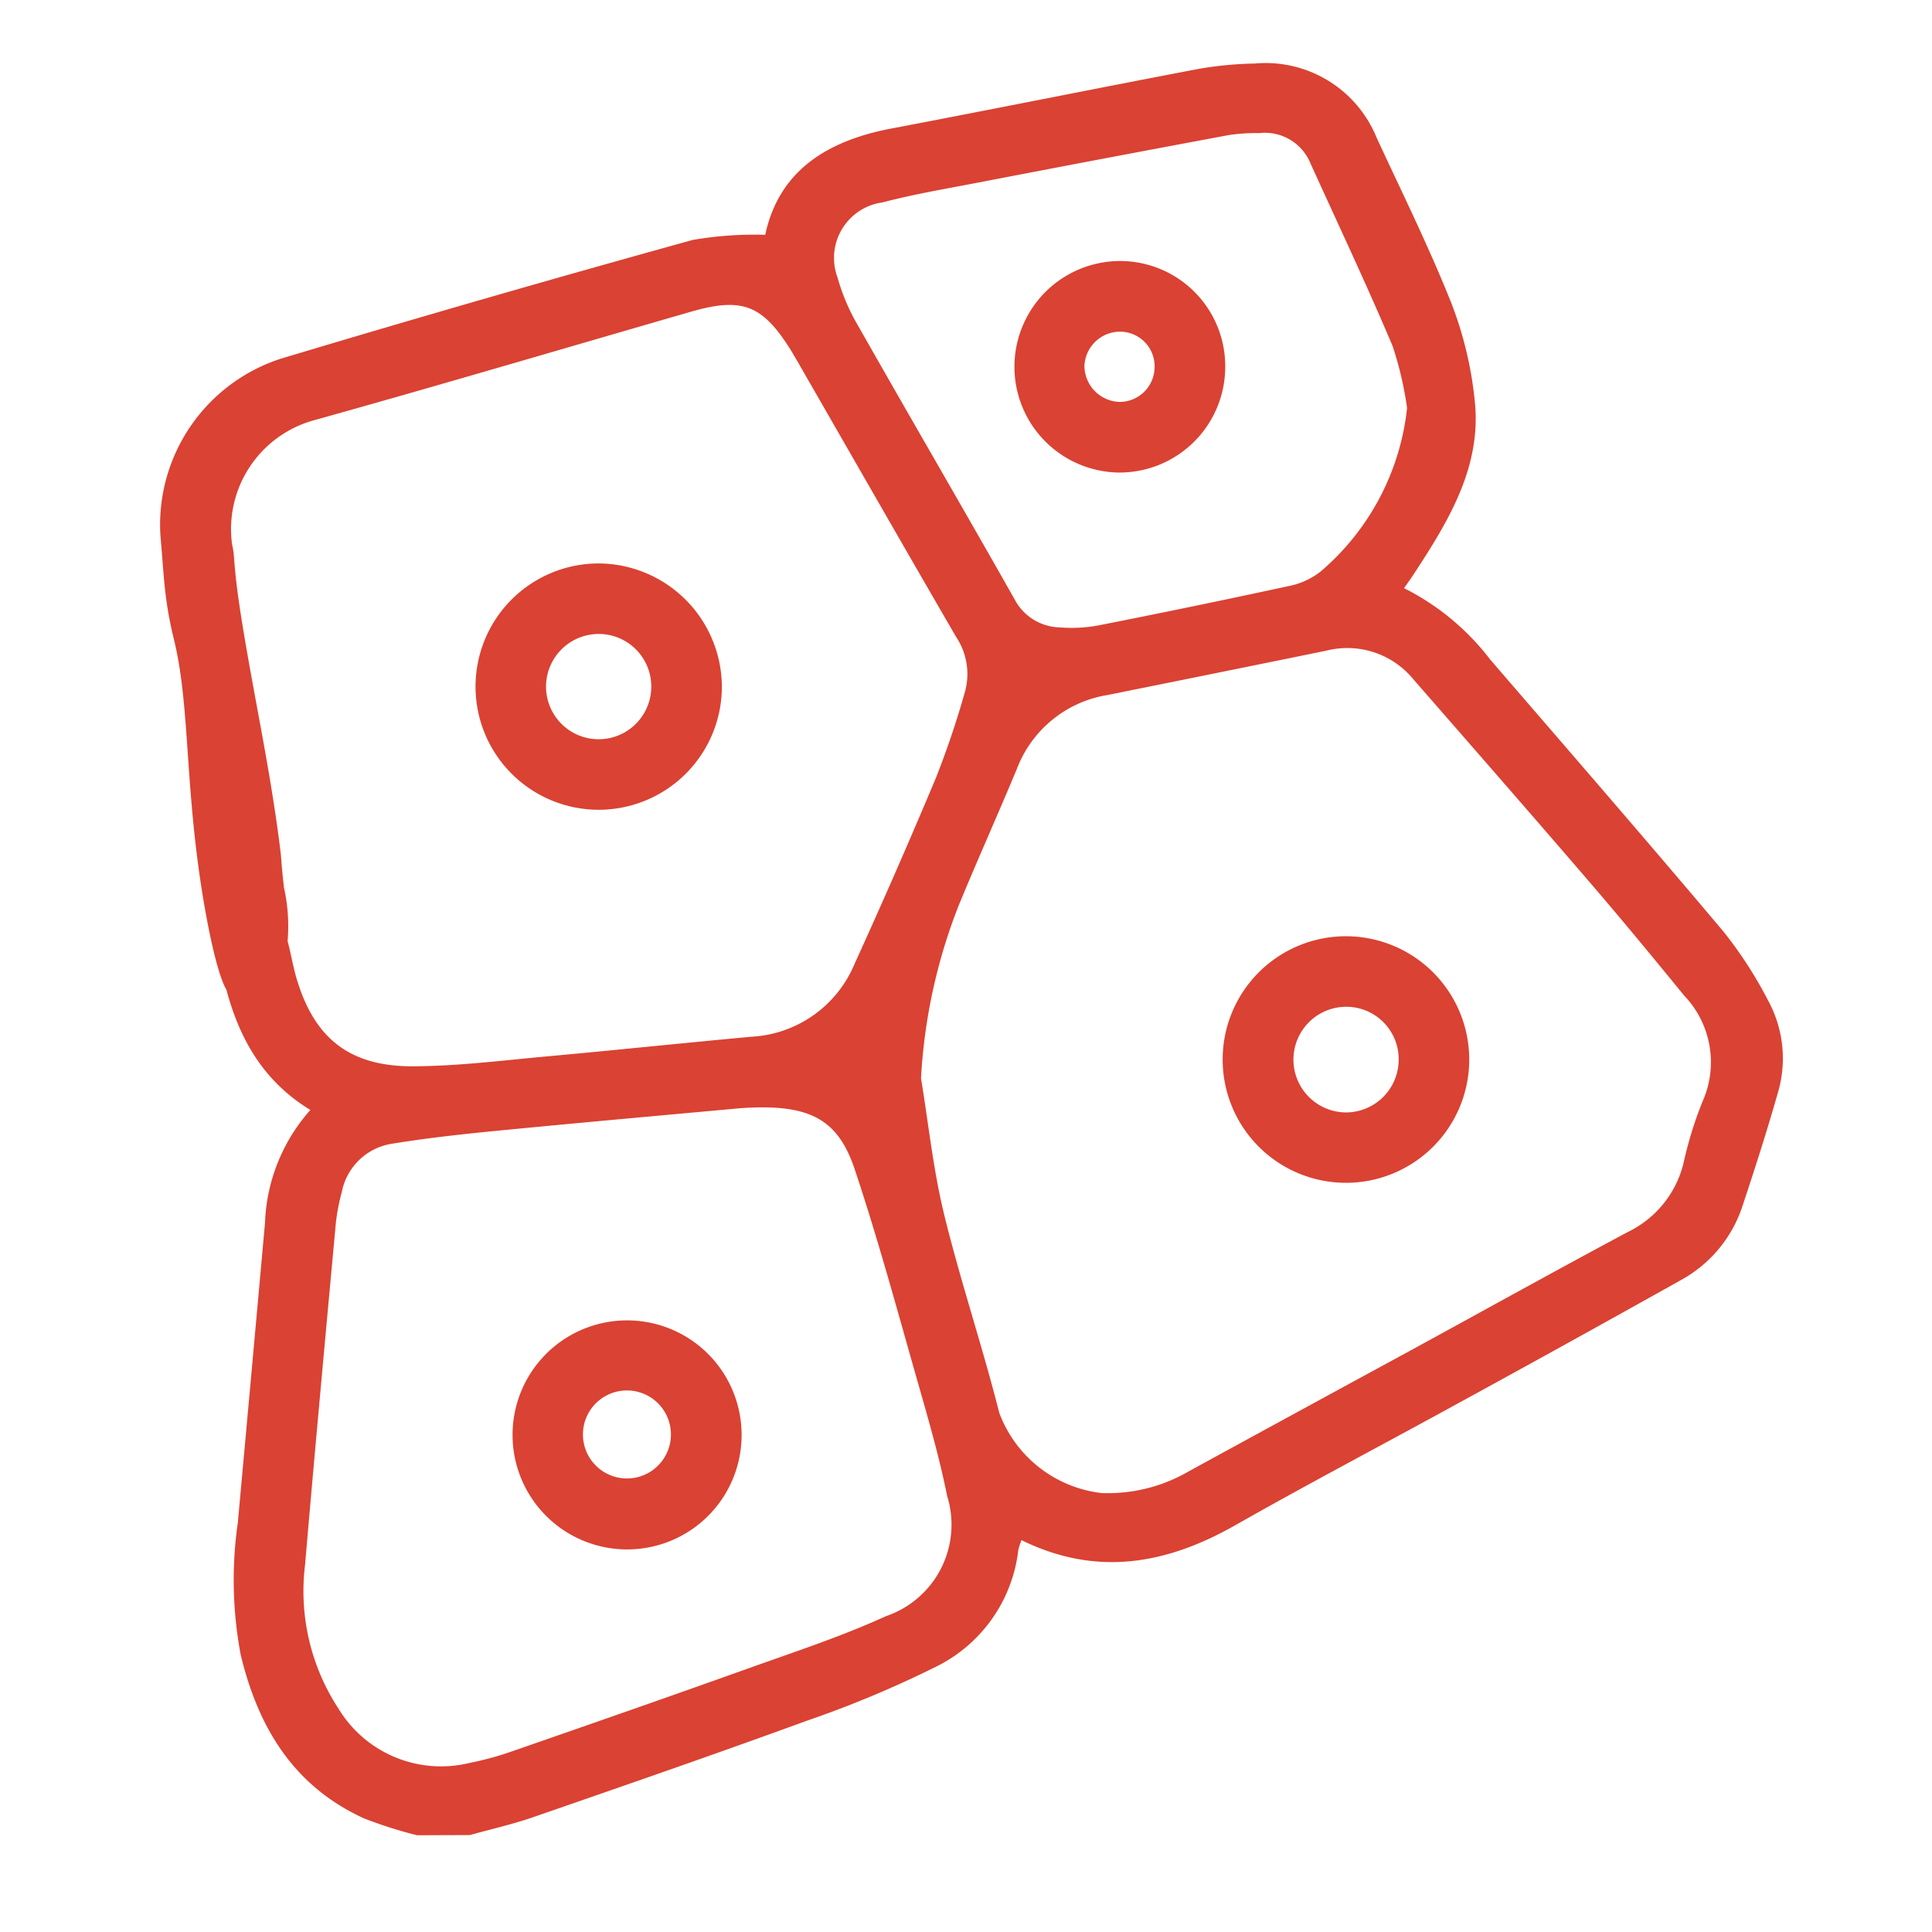 <svg id="Fibrosis-Red" xmlns="http://www.w3.org/2000/svg" width="80" height="80" viewBox="0 0 80 80">
  <g id="Rectangle_1101" data-name="Rectangle 1101" fill="#fff" stroke="#707070" stroke-width="1" opacity="0">
    <rect width="80" height="80" stroke="none"/>
    <rect x="0.5" y="0.5" width="79" height="79" fill="none"/>
  </g>
  <g id="Group_98" data-name="Group 98" transform="translate(6.612 2.639)">
    <path id="Path_35" data-name="Path 35" d="M1300.233,503.286a18.043,18.043,0,0,1-2.2-.7c-2.935-1.342-4.382-3.79-5.1-6.759a16.687,16.687,0,0,1-.122-5.487q.566-6.2,1.125-12.41a7.435,7.435,0,0,1,1.879-4.677c-2.267-1.38-3.216-3.523-3.7-5.937a4.5,4.5,0,0,1-.1-.709,1.377,1.377,0,0,1,1.19-1.477,1.4,1.4,0,0,1,1.629,1c.162.548.245,1.119.406,1.667.731,2.478,2.185,3.656,4.82,3.648,1.843-.006,3.686-.24,5.526-.408,2.834-.258,5.664-.556,8.5-.817a4.909,4.909,0,0,0,4.268-3.028q1.74-3.818,3.362-7.687a37.033,37.033,0,0,0,1.21-3.588,2.768,2.768,0,0,0-.378-2.261c-2.2-3.792-4.378-7.6-6.564-11.4-.1-.166-.192-.332-.294-.495-1.164-1.851-2-2.171-4.125-1.559-5.222,1.507-10.432,3.051-15.667,4.511a4.673,4.673,0,0,0-3.324,5.129c.149.616-.009.73.5,3.758.477,2.844,1.069,5.569,1.461,8.608.123.954.028.425.187,1.837a7.335,7.335,0,0,1,.086,2.745c-.16.635-.541,1.461-.882,1.435-.464-.035-.588-1.668-.866-1.654s-.29,1.81-.562,1.838c-.234.024-.666-1.266-1.077-3.652-.819-4.746-.573-8.112-1.235-10.9-.037-.157-.158-.624-.267-1.27-.181-1.086-.206-1.961-.314-3.13a7.231,7.231,0,0,1,4.981-7.311q8.5-2.551,17.063-4.919a15.013,15.013,0,0,1,3-.212c.566-2.637,2.536-3.889,5.215-4.4,4.248-.806,8.486-1.663,12.734-2.471a15.121,15.121,0,0,1,2.321-.221,4.96,4.96,0,0,1,5.046,3.068c1.055,2.279,2.172,4.535,3.1,6.864a15.539,15.539,0,0,1,.962,4.011c.3,2.732-1.067,4.974-2.5,7.164-.128.2-.266.386-.424.617a10.309,10.309,0,0,1,3.565,2.954c3.221,3.737,6.457,7.463,9.635,11.235a17.084,17.084,0,0,1,1.874,2.887,5,5,0,0,1,.4,3.83c-.443,1.56-.941,3.107-1.452,4.648a5.416,5.416,0,0,1-2.565,3.1q-4.687,2.623-9.405,5.2c-3.013,1.653-6.058,3.252-9.045,4.949-2.854,1.621-5.746,2.14-8.848.616a2.623,2.623,0,0,0-.134.418,6.178,6.178,0,0,1-3.4,4.82,44.474,44.474,0,0,1-5.349,2.238c-3.757,1.372-7.539,2.679-11.319,3.989-.862.3-1.759.5-2.64.747Zm20.869-31.331c.31,1.877.505,3.782.956,5.626.673,2.756,1.585,5.454,2.28,8.206a5.153,5.153,0,0,0,4.24,3.329,6.662,6.662,0,0,0,3.619-.905q4.585-2.507,9.176-5c2.994-1.634,5.977-3.292,8.985-4.9a4.294,4.294,0,0,0,2.318-2.866,16.131,16.131,0,0,1,.78-2.529,3.992,3.992,0,0,0-.756-4.4c-1.292-1.583-2.592-3.159-3.925-4.709-2.416-2.809-4.855-5.6-7.291-8.391a3.536,3.536,0,0,0-3.607-1.18q-4.531.926-9.065,1.837a4.842,4.842,0,0,0-3.745,3.063c-.791,1.9-1.634,3.773-2.416,5.672A22.884,22.884,0,0,0,1321.1,471.955Zm-7.566,1.233c-2.837.261-6.324.57-9.809.909-1.5.145-3,.306-4.483.547a2.508,2.508,0,0,0-2.128,2.007,8.491,8.491,0,0,0-.244,1.261c-.435,4.728-.873,9.455-1.278,14.185a8.879,8.879,0,0,0,1.389,5.953,4.968,4.968,0,0,0,5.408,2.245,13.085,13.085,0,0,0,1.82-.5c3.25-1.128,6.5-2.26,9.74-3.419,1.915-.685,3.859-1.321,5.7-2.163a4,4,0,0,0,2.531-4.976c-.318-1.586-.77-3.149-1.215-4.708-.838-2.936-1.634-5.886-2.6-8.783C1317.657,473.6,1316.466,472.967,1313.536,473.187Zm27.691-29a14.383,14.383,0,0,0-.6-2.568c-1.078-2.553-2.266-5.061-3.41-7.586a2.039,2.039,0,0,0-2.108-1.231,8.034,8.034,0,0,0-1.235.077q-5.264.981-10.522,1.994c-1.287.247-2.584.468-3.85.8a2.321,2.321,0,0,0-1.862,3.1,8.479,8.479,0,0,0,.87,2.033c2.14,3.771,4.325,7.518,6.46,11.292a2.171,2.171,0,0,0,1.865,1.172,6.155,6.155,0,0,0,1.595-.079q3.931-.774,7.847-1.622a3.129,3.129,0,0,0,1.373-.615A10.341,10.341,0,0,0,1341.227,444.183Z" transform="translate(-1289.575 -429.931)" fill="#da4233"/>
    <path id="Path_36" data-name="Path 36" d="M1366.786,543.43a5.1,5.1,0,1,1-5.13-5.069A5.127,5.127,0,0,1,1366.786,543.43Zm-5.1-2.149a2.183,2.183,0,0,0-2.181,2.18,2.179,2.179,0,1,0,4.358,0A2.176,2.176,0,0,0,1361.686,541.281Z" transform="translate(-1343.507 -517.669)" fill="#da4233"/>
    <path id="Path_38" data-name="Path 38" d="M1525.346,624.385a5.105,5.105,0,1,1-5.067-5.131A5.108,5.108,0,0,1,1525.346,624.385Zm-2.922-.059a2.168,2.168,0,0,0-2.2-2.151,2.187,2.187,0,1,0,.06,4.374A2.188,2.188,0,0,0,1522.424,624.326Z" transform="translate(-1471.12 -583.125)" fill="#da4233"/>
    <path id="Path_39" data-name="Path 39" d="M1369.183,712a4.742,4.742,0,1,1,4.726-4.732A4.736,4.736,0,0,1,1369.183,712Zm1.8-4.757a1.822,1.822,0,1,0-3.642.082,1.822,1.822,0,0,0,3.642-.082Z" transform="translate(-1349.813 -650.481)" fill="#da4233"/>
    <path id="Path_40" data-name="Path 40" d="M1479.569,476.19a4.378,4.378,0,0,1-4.371,4.362,4.379,4.379,0,1,1,.045-8.759A4.356,4.356,0,0,1,1479.569,476.19Zm-2.925.02a1.433,1.433,0,0,0-1.437-1.491,1.479,1.479,0,0,0-1.468,1.408,1.5,1.5,0,0,0,1.457,1.5A1.449,1.449,0,0,0,1476.644,476.21Z" transform="translate(-1435.447 -463.624)" fill="#da4233"/>
  </g>
</svg>
